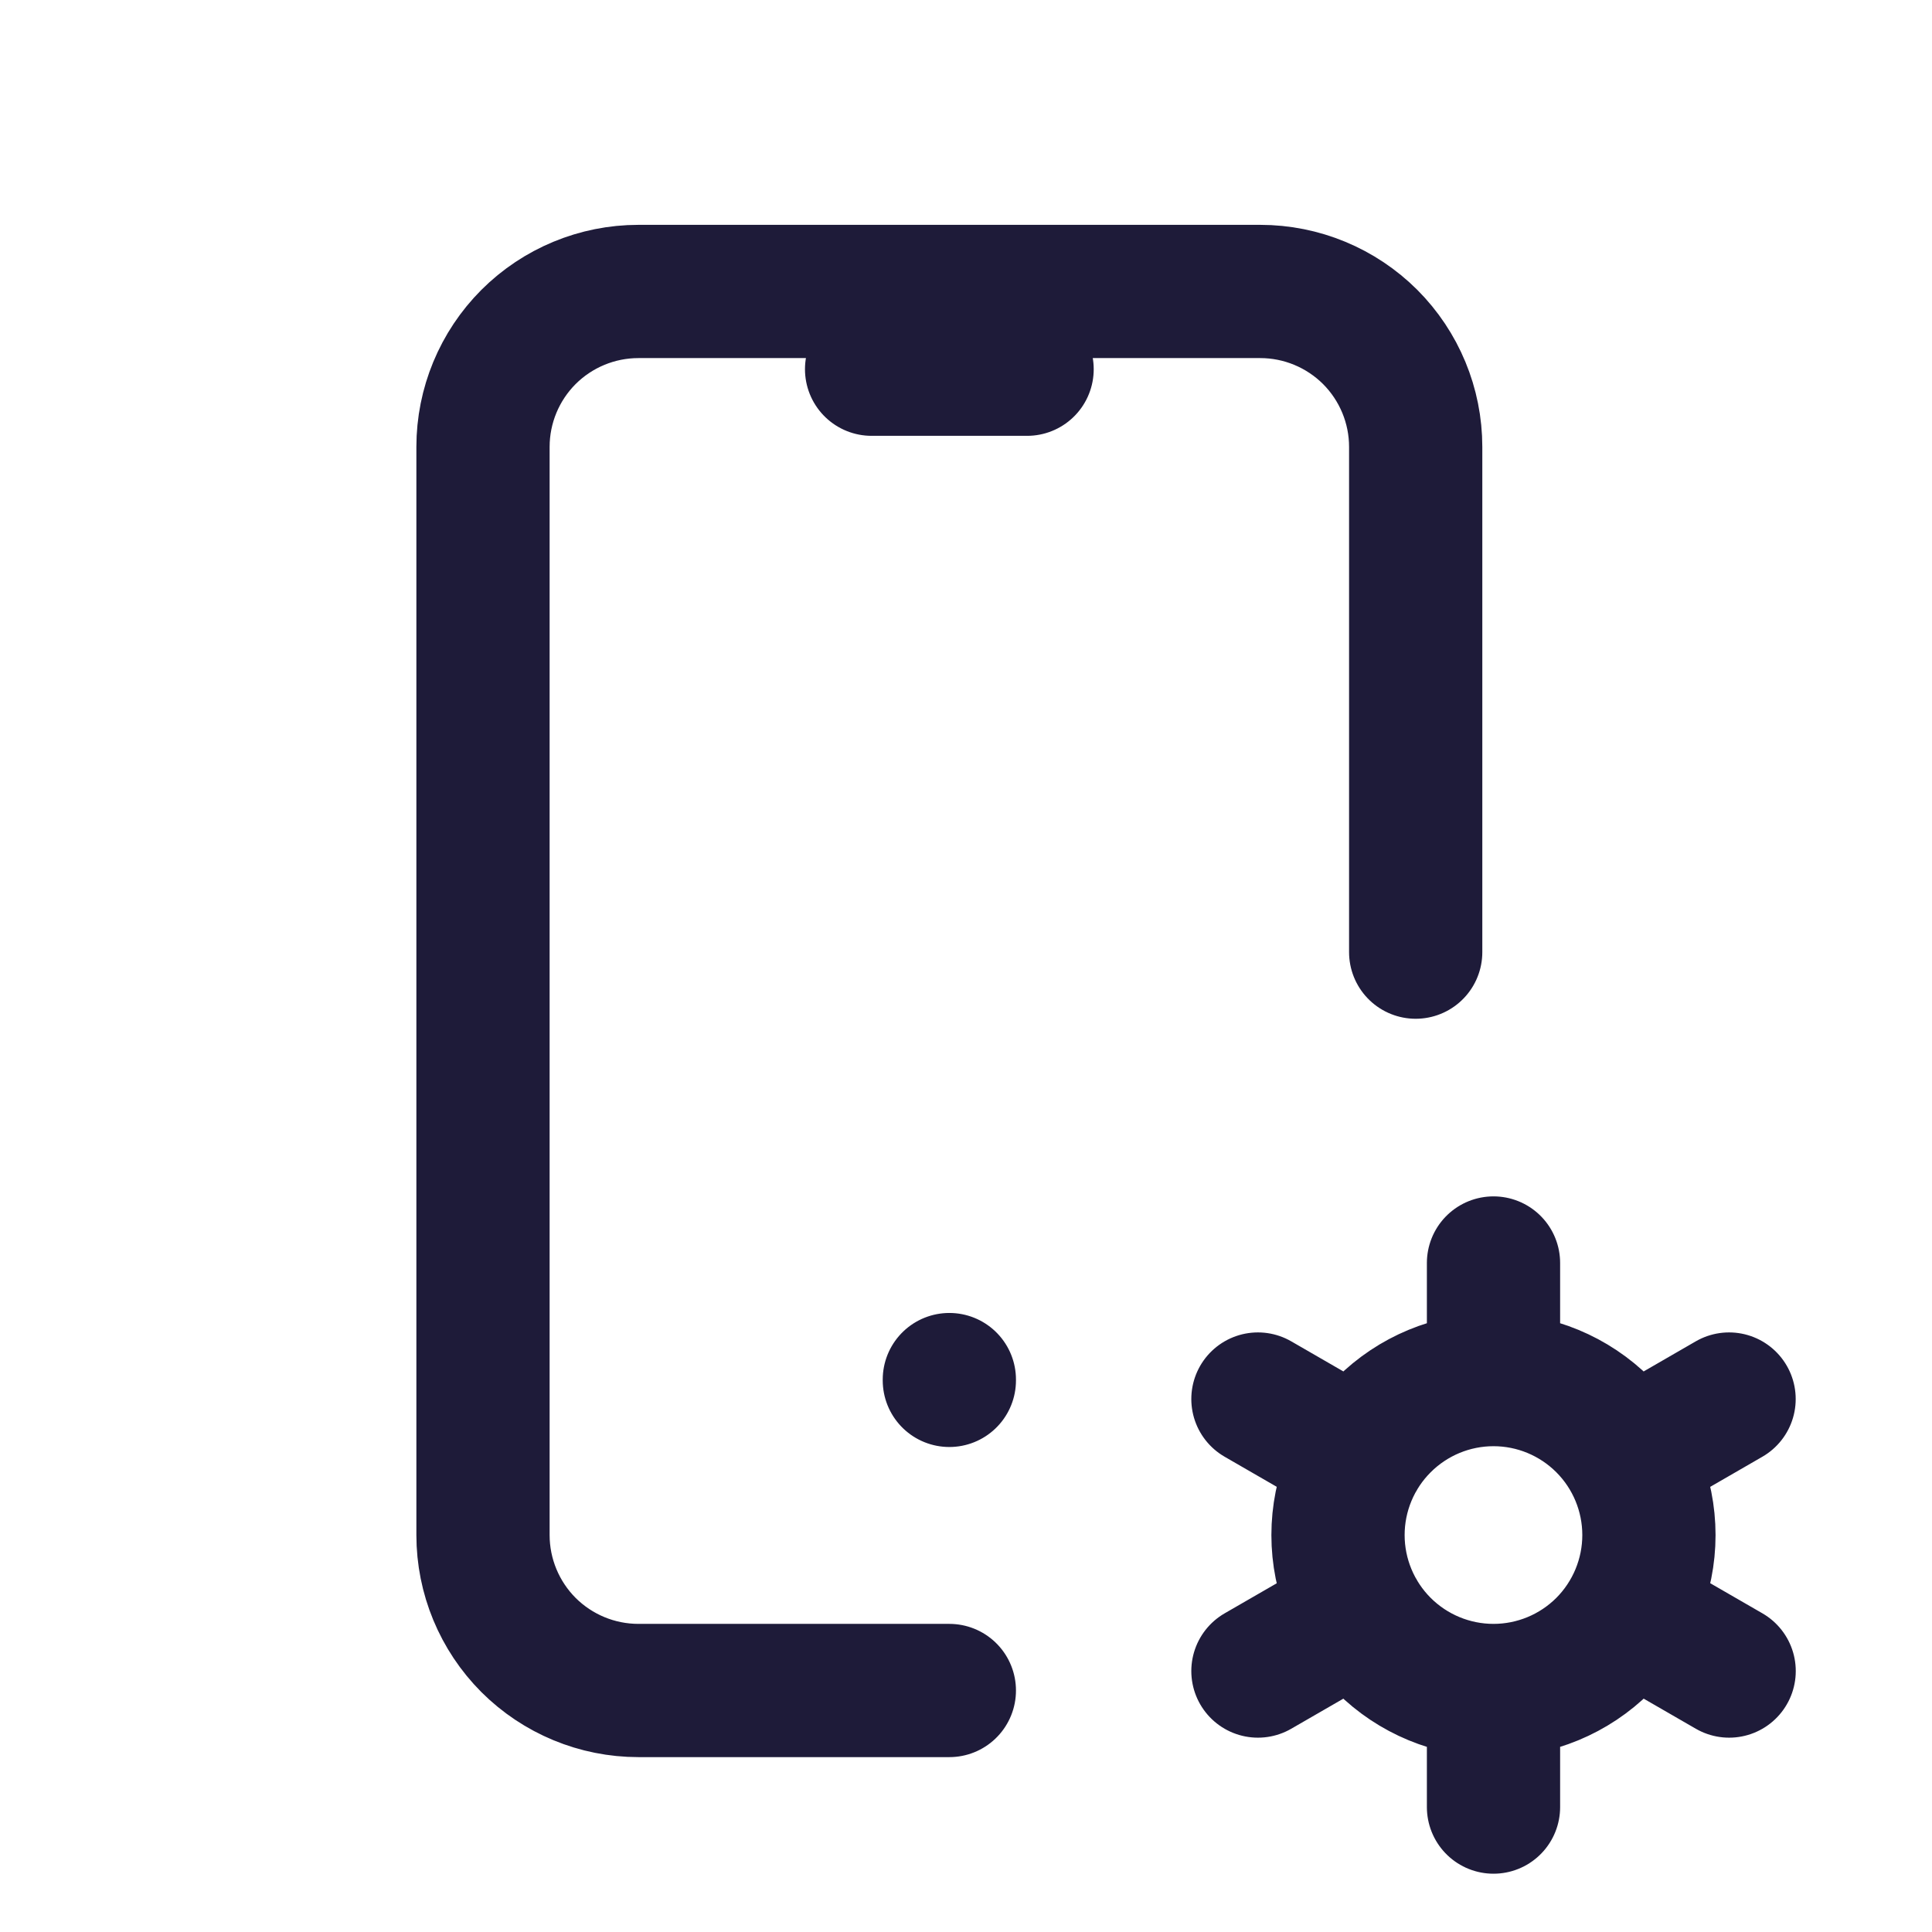 <svg xmlns="http://www.w3.org/2000/svg" width="29" height="29" viewBox="0 0 29 29" fill="none"><g clip-path="url(#clip0_1416_319)"><path d="M14.25 25.375H9.583C8.964 25.375 8.371 25.129 7.933 24.692C7.496 24.254 7.25 23.66 7.25 23.042V6.708C7.25 6.089 7.496 5.496 7.933 5.058C8.371 4.621 8.964 4.375 9.583 4.375H18.917C19.535 4.375 20.129 4.621 20.567 5.058C21.004 5.496 21.25 6.089 21.25 6.708V14.292M13.083 5.542H15.417M14.25 20.708V20.72M22.418 25.375C21.799 25.375 21.206 25.129 20.768 24.692C20.33 24.254 20.084 23.66 20.084 23.042C20.084 22.423 20.33 21.829 20.768 21.392C21.206 20.954 21.799 20.708 22.418 20.708M22.418 25.375C23.037 25.375 23.63 25.129 24.068 24.692C24.505 24.254 24.751 23.66 24.751 23.042C24.751 22.423 24.505 21.829 24.068 21.392C23.63 20.954 23.037 20.708 22.418 20.708M22.418 25.375V27.125M22.418 20.708V18.958M25.954 21L24.439 21.875M20.398 24.208L18.882 25.083M18.882 21L20.398 21.875M24.439 24.208L25.955 25.083" stroke="#1E1B39" stroke-width="2" stroke-linecap="round" stroke-linejoin="round"></path></g><defs><clipPath id="clip0_1416_319"><rect width="28" height="28" fill="white" transform="translate(0.25 0.875)"></rect></clipPath></defs></svg>
